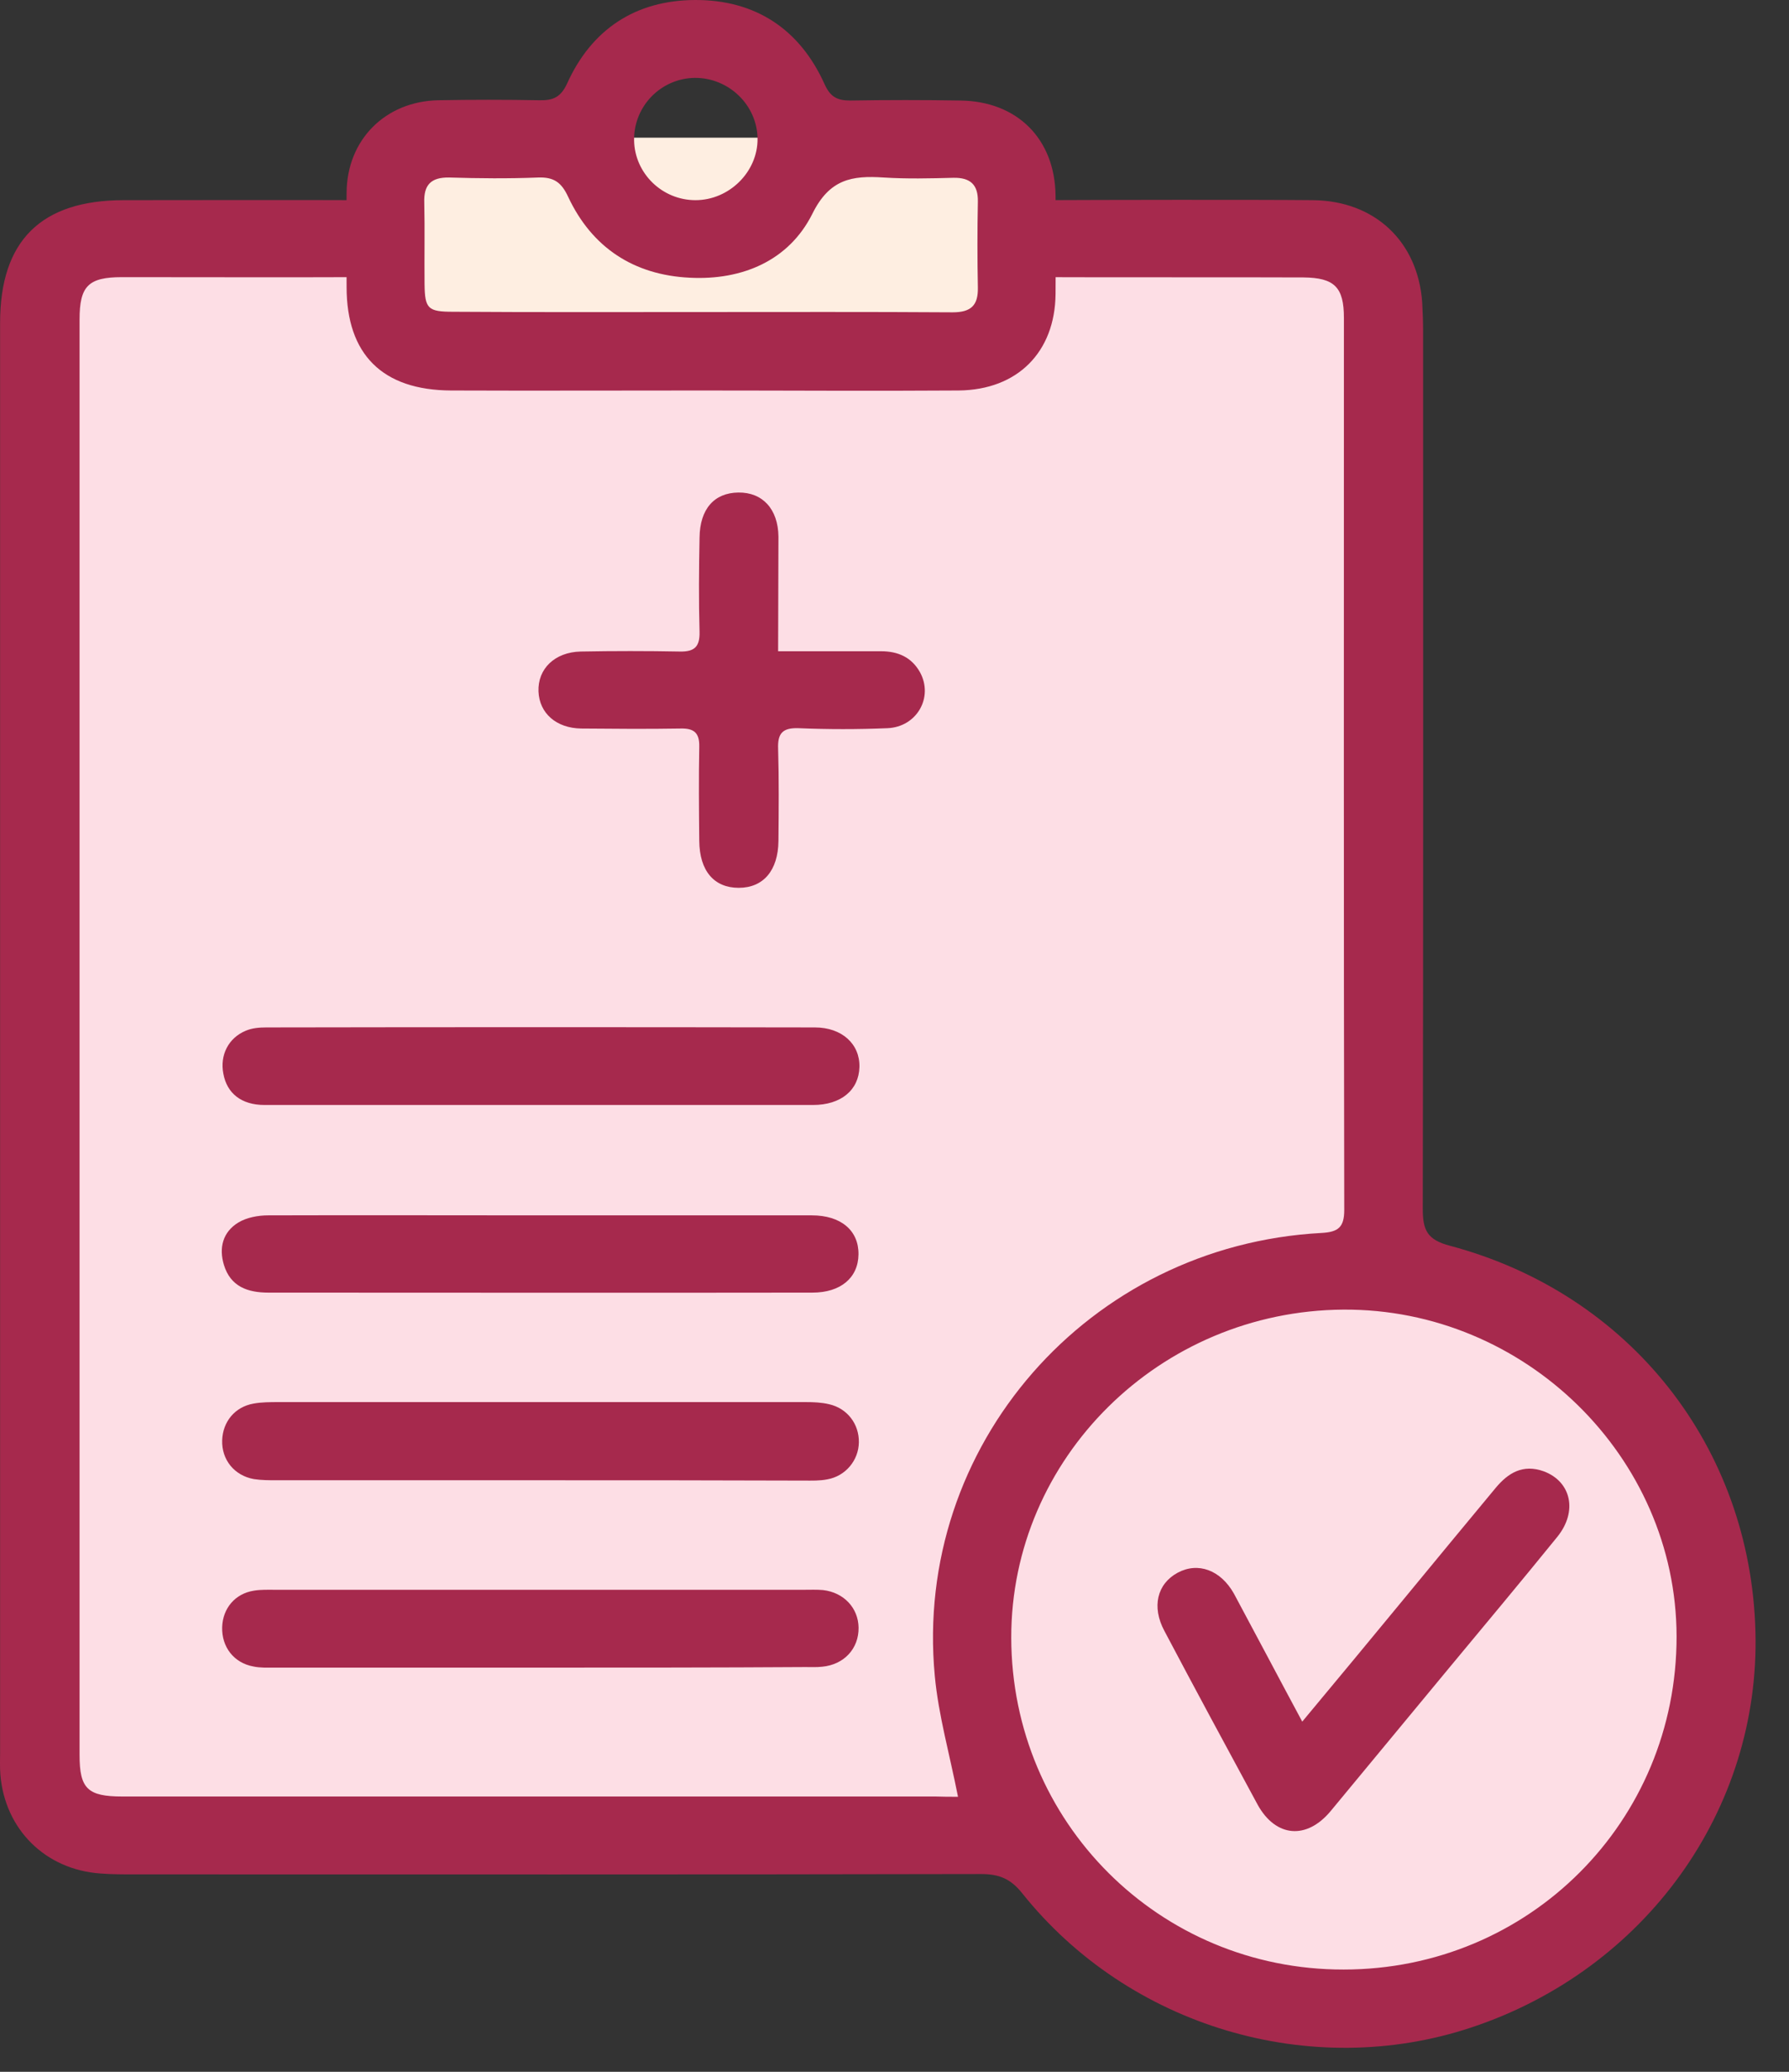 <svg xmlns="http://www.w3.org/2000/svg" fill="none" viewBox="0 0 38 44" height="44" width="38">
<rect x="0" y="0" width="38" height="44" fill="#333333" stroke="none"/>
<g clip-path="url(#clip0_1072_1436)">
<rect fill="#FDDEE5" height="33.265" width="27.782" y="5.483" x="1.094"></rect>
<rect fill="#FEEEE1" height="4.387" width="12.063" y="2.924" x="8.773"></rect>
<path fill="#FDDEE5" d="M28.548 43.228C33.234 43.228 37.033 39.464 37.033 34.82C37.033 30.177 33.234 26.413 28.548 26.413C23.861 26.413 20.062 30.177 20.062 34.82C20.062 39.464 23.861 43.228 28.548 43.228Z"></path>
<path fill="#A6294D" d="M20.349 38.159C20.169 37.247 19.933 36.423 19.856 35.593C19.396 30.709 23.117 26.451 28.067 26.185C28.425 26.166 28.553 26.065 28.553 25.697C28.54 19.381 28.546 13.071 28.546 6.754C28.546 6.101 28.348 5.899 27.689 5.892C26.487 5.886 23.319 5.892 22.117 5.886C21.446 5.88 21.928 5.607 21.934 5.062C21.941 4.53 21.452 4.251 22.117 4.251C23.377 4.245 26.628 4.239 27.888 4.251C29.205 4.264 30.119 5.132 30.209 6.425C30.221 6.634 30.228 6.843 30.228 7.045C30.228 13.254 30.234 19.463 30.221 25.672C30.221 26.122 30.311 26.331 30.803 26.458C34.627 27.478 37.185 30.734 37.287 34.65C37.39 38.432 34.953 41.828 31.257 43.057C27.849 44.191 23.981 43.05 21.711 40.206C21.468 39.902 21.225 39.8 20.841 39.8C14.843 39.813 8.845 39.807 2.847 39.807C2.611 39.807 2.368 39.807 2.131 39.788C0.961 39.705 0.104 38.85 0.008 37.691C-0.005 37.526 0.002 37.361 0.002 37.203C0.002 27.085 0.002 16.967 0.002 6.855C0.002 5.113 0.871 4.251 2.63 4.251C3.634 4.251 6.491 4.245 7.495 4.251C8.122 4.251 8.05 4.575 8.043 5.088C8.031 5.588 8.122 5.88 7.495 5.886C6.478 5.892 3.608 5.886 2.591 5.886C1.875 5.886 1.69 6.076 1.69 6.786C1.69 16.948 1.69 27.11 1.69 37.272C1.69 37.988 1.862 38.153 2.598 38.153C8.353 38.153 14.114 38.153 19.869 38.153C20.029 38.159 20.189 38.159 20.349 38.159ZM21.48 34.782C21.487 38.698 24.626 41.834 28.54 41.828C32.479 41.828 35.618 38.685 35.612 34.751C35.606 30.943 32.389 27.788 28.533 27.813C24.633 27.839 21.474 30.968 21.48 34.782Z"></path>
<path fill="#A6294D" d="M14.882 8.293C13.117 8.293 11.346 8.3 9.581 8.293C8.123 8.287 7.362 7.527 7.362 6.095C7.362 5.43 7.356 4.758 7.362 4.093C7.369 2.971 8.181 2.154 9.306 2.129C10.022 2.116 10.745 2.116 11.461 2.129C11.749 2.135 11.909 2.065 12.043 1.78C12.561 0.627 13.494 0.006 14.761 4.75278e-05C16.046 -0.006 16.992 0.621 17.517 1.793C17.638 2.059 17.785 2.135 18.06 2.135C18.84 2.122 19.62 2.122 20.394 2.135C21.609 2.148 22.408 2.952 22.421 4.156C22.427 4.853 22.427 5.55 22.421 6.247C22.408 7.476 21.615 8.281 20.362 8.293C18.533 8.306 16.711 8.293 14.882 8.293ZM14.882 6.627C16.666 6.627 18.45 6.621 20.234 6.633C20.624 6.633 20.778 6.488 20.771 6.108C20.759 5.499 20.759 4.891 20.771 4.283C20.778 3.922 20.611 3.77 20.253 3.776C19.761 3.789 19.262 3.801 18.77 3.77C18.098 3.725 17.619 3.801 17.254 4.543C16.756 5.537 15.764 5.955 14.652 5.898C13.463 5.841 12.574 5.259 12.069 4.182C11.928 3.877 11.768 3.757 11.429 3.77C10.802 3.795 10.169 3.789 9.543 3.77C9.153 3.763 8.999 3.928 9.012 4.302C9.025 4.878 9.012 5.461 9.018 6.038C9.025 6.557 9.089 6.621 9.626 6.621C11.371 6.633 13.13 6.627 14.882 6.627ZM16.091 2.946C16.084 2.23 15.477 1.647 14.754 1.654C14.032 1.666 13.456 2.262 13.469 2.984C13.482 3.681 14.063 4.251 14.773 4.251C15.489 4.251 16.097 3.649 16.091 2.946Z"></path>
<path fill="#A6294D" d="M16.528 13.831C17.308 13.831 18.012 13.831 18.715 13.831C19.073 13.831 19.361 13.957 19.54 14.274C19.834 14.806 19.476 15.44 18.849 15.465C18.223 15.491 17.59 15.491 16.963 15.465C16.624 15.453 16.515 15.573 16.528 15.902C16.547 16.555 16.541 17.207 16.535 17.86C16.528 18.487 16.215 18.855 15.691 18.855C15.166 18.855 14.859 18.494 14.853 17.86C14.846 17.195 14.84 16.523 14.853 15.858C14.859 15.566 14.744 15.465 14.456 15.472C13.753 15.484 13.05 15.478 12.346 15.472C11.816 15.465 11.457 15.148 11.438 14.686C11.419 14.204 11.784 13.85 12.333 13.837C13.037 13.824 13.74 13.824 14.444 13.837C14.757 13.843 14.866 13.729 14.859 13.419C14.84 12.754 14.846 12.082 14.859 11.417C14.866 10.809 15.172 10.466 15.684 10.46C16.196 10.454 16.528 10.809 16.535 11.398C16.535 12.183 16.528 12.969 16.528 13.831Z"></path>
<path fill="#A6294D" d="M11.464 23.467C9.514 23.467 7.564 23.467 5.62 23.467C5.127 23.467 4.82 23.22 4.744 22.802C4.667 22.409 4.852 22.041 5.223 21.889C5.358 21.832 5.511 21.82 5.658 21.82C9.539 21.813 13.421 21.813 17.309 21.82C17.884 21.82 18.268 22.174 18.255 22.662C18.242 23.15 17.865 23.467 17.27 23.467C15.333 23.467 13.395 23.467 11.464 23.467Z"></path>
<path fill="#A6294D" d="M11.489 25.811C13.408 25.811 15.326 25.811 17.244 25.811C17.864 25.811 18.242 26.134 18.235 26.641C18.229 27.135 17.858 27.452 17.257 27.452C13.408 27.458 9.552 27.452 5.702 27.452C5.261 27.452 4.897 27.325 4.756 26.863C4.647 26.502 4.73 26.166 5.063 25.963C5.242 25.855 5.485 25.811 5.696 25.811C7.627 25.805 9.558 25.811 11.489 25.811Z"></path>
<path fill="#A6294D" d="M11.491 35.416C9.605 35.416 7.712 35.416 5.825 35.416C5.678 35.416 5.525 35.423 5.378 35.391C4.969 35.315 4.706 34.979 4.719 34.555C4.732 34.156 4.994 33.845 5.391 33.782C5.538 33.757 5.691 33.763 5.838 33.763C9.585 33.763 13.332 33.763 17.08 33.763C17.214 33.763 17.348 33.757 17.482 33.769C17.924 33.82 18.231 34.149 18.237 34.567C18.243 35.011 17.93 35.353 17.463 35.397C17.342 35.41 17.227 35.404 17.105 35.404C15.238 35.416 13.364 35.416 11.491 35.416Z"></path>
<path fill="#A6294D" d="M11.459 31.437C9.598 31.437 7.744 31.437 5.883 31.437C5.717 31.437 5.55 31.437 5.391 31.412C4.975 31.336 4.706 31 4.719 30.588C4.732 30.195 4.988 29.879 5.384 29.809C5.557 29.777 5.742 29.777 5.921 29.777C9.656 29.777 13.39 29.777 17.118 29.777C17.284 29.777 17.45 29.784 17.61 29.822C18 29.91 18.25 30.246 18.243 30.633C18.237 31.013 17.962 31.349 17.572 31.418C17.412 31.45 17.246 31.444 17.08 31.444C15.206 31.437 13.332 31.437 11.459 31.437Z"></path>
<path fill="#A6294D" d="M27.661 36.563C28.422 35.651 29.113 34.814 29.803 33.978C30.456 33.186 31.108 32.394 31.767 31.602C32.035 31.279 32.348 31.089 32.79 31.247C33.371 31.463 33.519 32.096 33.077 32.641C32.316 33.579 31.543 34.504 30.775 35.429C29.938 36.436 29.106 37.45 28.269 38.457C27.757 39.078 27.099 39.021 26.715 38.33C26.05 37.101 25.385 35.872 24.733 34.637C24.458 34.124 24.579 33.636 25.014 33.401C25.449 33.167 25.928 33.344 26.21 33.845C26.683 34.725 27.143 35.6 27.661 36.563Z"></path>
</g>
<defs>
<clipPath id="clip0_1072_1436">
<rect fill="white" height="43.5" width="37.286"></rect>
</clipPath>
</defs>
</svg>
